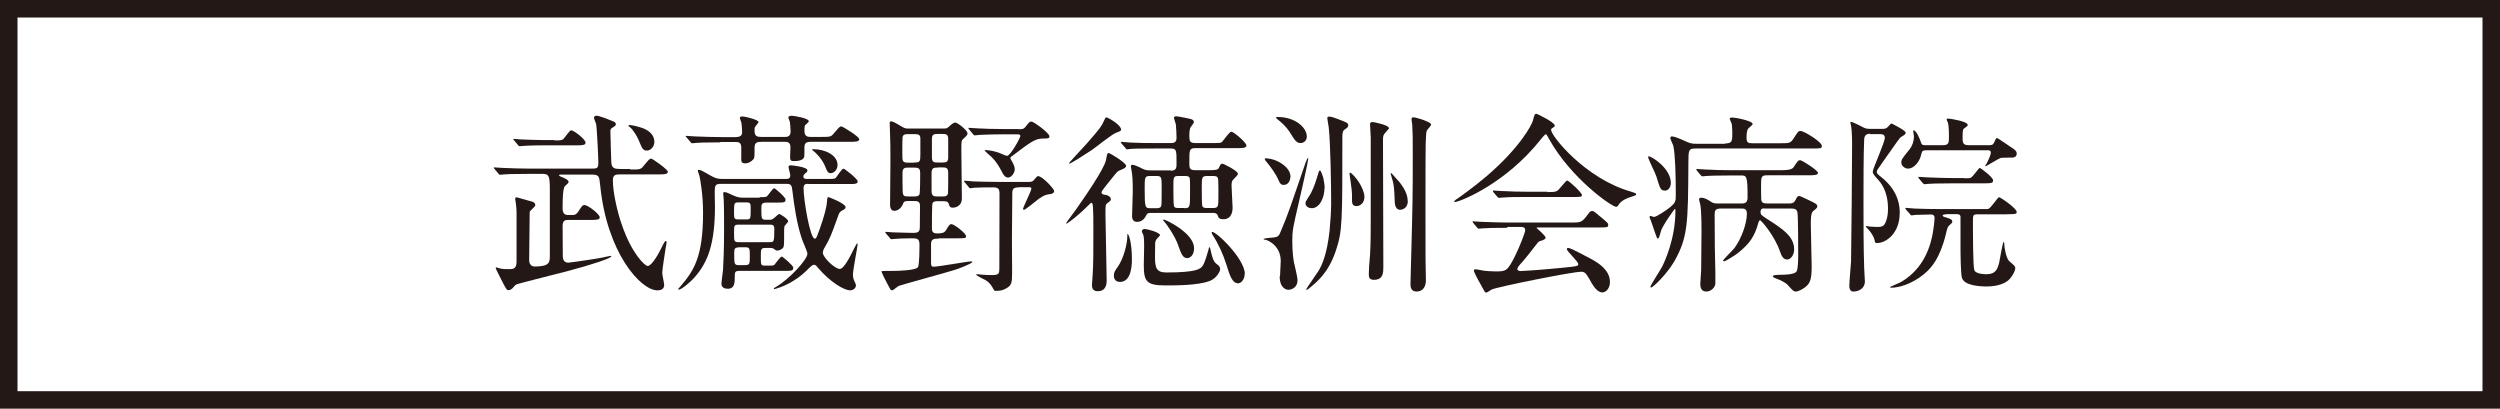 <?xml version="1.0" encoding="UTF-8"?>
<svg id="_レイヤー_2" data-name="レイヤー_2" xmlns="http://www.w3.org/2000/svg" width="142.77" height="23.34" viewBox="0 0 142.77 23.34">
  <defs>
    <style>
      .cls-1 {
        fill: #231815;
      }

      .cls-2 {
        fill: none;
        stroke: #231815;
        stroke-miterlimit: 10;
      }
    </style>
  </defs>
  <g id="txt">
    <g>
      <g>
        <path class="cls-1" d="M36,9.68c.54,0,.59,0,.75-.2.31-.37.34-.42.44-.42.08,0,.95.62.95.75,0,.15-.22.15-.59.15h-2.11c-.26,0-.44,0-.44.34,0,.67.25,1.79.5,2.5.56,1.66,1.32,2.39,1.49,2.39.23,0,.64-.73.76-.99.04-.1.22-.44.26-.44s.06.04.06.07c0,.07-.07.38-.07.43-.04.25-.18,1.14-.18,1.33,0,.11.11.58.11.68,0,.19-.11.31-.39.31-.96,0-2.88-2.16-3.26-5.96-.06-.6-.07-.65-.54-.65h-1.71c-.05,0-.1,0-.1.04s.02.05.23.13c.01.01.31.12.31.24,0,.08-.06.11-.2.24-.14.11-.14.95-.14,1.25,0,.15,0,.41.31.41h.22c.13,0,.24,0,.38-.22.21-.32.23-.35.34-.35.2,0,.87.52.87.7,0,.15-.21.15-.59.15h-1.18c-.18,0-.35,0-.35.35,0,.27.01,1.44.01,1.68,0,.11,0,.41.31.41.13,0,1.85-.26,1.95-.29.1-.02.42-.1.48-.1.02,0,.03.01.03.03,0,.1-1.02.45-2.45.83-.46.12-2.76.7-2.9.75-.13.04-.15.08-.31.26-.06.05-.13.09-.2.09-.11,0-.13-.04-.34-.44-.12-.24-.4-.78-.4-.81s.01-.05.04-.05.14.05.17.05c.2.05.29.05.58.05.17,0,.4,0,.4-.42v-2.87c0-.15-.02-.25-.04-.48-.01-.05-.04-.21-.04-.25,0-.08.06-.08.1-.08.02,0,.86.24.92.26.03.02.13.06.13.19,0,.08-.3.31-.32.38,0,.06-.03,2.73-.03,2.76,0,.2.11.36.31.36.87,0,.87-.25.87-.63v-3.83c0-.71-.07-.83-.39-.83h-.83c-.96,0-1.28.02-1.39.03-.03,0-.2.02-.23.02-.04,0-.07-.02-.1-.07l-.21-.25c-.04-.05-.05-.05-.05-.08s.02-.02.04-.02c.08,0,.42.03.48.03.54.02.99.04,1.51.04h3.5c.37,0,.44,0,.44-.35,0-.31-.08-1.9-.12-2.17-.01-.07-.13-.33-.13-.38,0-.08.08-.12.14-.12.15,0,.57.16.9.3.14.05.21.09.21.18s-.08.13-.19.2c-.11.07-.12.09-.12.22,0,.28.04,1.5.05,1.74.01.37.2.4.51.4h.57ZM31.68,8.02c.33,0,.43-.01.51-.1.08-.08.34-.48.43-.48.14,0,.82.51.82.71,0,.15-.21.15-.59.15h-1.78c-.77,0-1.12.03-1.16.03-.04,0-.2.02-.23.02-.04,0-.07-.02-.1-.07l-.21-.25s-.06-.06-.06-.08c0-.01.02-.02.04-.02.06,0,.3.03.35.03.33.02,1.09.04,1.41.04h.56ZM35.96,7.25s-.07-.04-.07-.07c0-.01,0-.04.08-.04.01,0,.24.02.59.13.18.05.81.25.81.85,0,.21-.18.48-.43.48-.22,0-.29-.18-.34-.3-.2-.47-.23-.55-.49-.9-.03-.04-.09-.1-.15-.15Z"/>
        <path class="cls-1" d="M46.16,10.5c-.13,0-.27,0-.27.24,0,.68.37,2.89.64,2.89.08,0,.12-.12.15-.2.1-.24.51-1.36.55-1.92.01-.22.02-.25.1-.25.01,0,.96.36.96.57,0,.09-.08.13-.17.18-.11.05-.18.11-.23.25-.44,1.23-.5,1.36-.77,1.83-.08.13-.13.24-.13.35,0,.25.68.92.97.92.24,0,.62-.77.78-1.1.01-.02.18-.36.21-.36.02,0,.03.03.03.04,0,.13-.27,1.46-.27,1.75,0,.07.01.2.07.34.08.17.1.21.1.27,0,.17-.17.28-.33.28-.35,0-1.14-.47-1.84-1.29-.07-.09-.13-.17-.22-.17-.08,0-.13.06-.18.09-.46.45-.56.55-1.02.84-.53.33-1.04.46-1.07.46s-.03-.02-.03-.03c0-.02.06-.06.1-.08.8-.46,1.82-1.58,1.82-1.91,0-.13-.28-.71-.32-.86-.29-.87-.43-1.84-.54-2.75-.03-.25-.05-.38-.32-.38h-3.76c-.17,0-.31.02-.34.21-.03.14,0,.89,0,1.06,0,2.13-.39,3.22-1.21,4.12-.19.21-.7.65-.85.65-.01,0-.04,0-.04-.03s.13-.14.15-.18c.73-.86,1.27-1.64,1.27-4.17,0-1.07-.17-1.97-.21-2.13-.01-.04-.09-.23-.09-.29,0-.02.02-.04.04-.04.11,0,.17.03.66.31.29.17.44.21.72.21h3.61c.15,0,.25-.03.25-.21,0-.07-.1-.41-.1-.48s.07-.09.11-.09c.09,0,.97.09.97.29,0,.07-.04.11-.09.14-.13.12-.14.13-.14.21,0,.12.09.14.21.14h1.18c.41,0,.42-.02.47-.08.07-.07.33-.51.43-.51.06,0,.81.58.81.73,0,.15-.18.15-.46.15h-2.34ZM41.15,8.13c-.97,0-1.27.02-1.39.03-.04.01-.2.02-.23.02-.04,0-.07-.02-.1-.07l-.21-.25c-.04-.05-.06-.05-.06-.08s.02-.02.04-.02c.08,0,.41.03.48.03.54.02.99.04,1.51.04h.79c.35,0,.4-.12.4-.31,0,0,0-.22-.04-.51-.01-.04-.09-.24-.09-.29,0-.06.12-.07.15-.07.15,0,.92.19.92.32,0,.03-.17.23-.2.28-.03.04-.03.14-.03.22,0,.31.14.35.4.35h1.33c.11,0,.33,0,.33-.31,0-.16-.03-.45-.04-.54-.01-.04-.09-.22-.09-.26,0-.07.11-.1.19-.1.09,0,.98.13.98.32,0,.04-.18.19-.21.22-.02.03-.04.08-.04.33,0,.34.22.34.37.34h.6c.48,0,.54,0,.7-.19.31-.36.34-.41.44-.41.07,0,1.02.58,1.02.73,0,.15-.22.15-.58.15h-2.18c-.14,0-.37,0-.37.29,0,.11,0,.55-.01.57-.08.22-.38.24-.62.24-.18,0-.19-.1-.19-.22,0-.09.02-.49.02-.57,0-.31-.2-.31-.33-.31h-1.31c-.24,0-.41.02-.41.33,0,.53,0,.59-.06.66-.12.14-.29.24-.46.24-.23,0-.24-.1-.24-.26,0-.11.01-.62,0-.71-.03-.24-.17-.25-.36-.25h-.85ZM43.37,11.26c.23,0,.33,0,.4-.03.09-.04.35-.48.44-.48.06,0,.65.51.65.64,0,.18-.06.18-.61.18h-.49c-.28,0-.28.13-.28.34,0,.57,0,.64.26.64h.18c.1,0,.17,0,.26-.08.06-.03.26-.25.32-.25s.51.29.51.41c0,.07-.21.25-.22.31-.03.19.02,1.04-.05,1.18-.07.12-.25.19-.35.19-.04,0-.07,0-.2-.1-.08-.05-.14-.05-.21-.05h-.27c-.26,0-.26.08-.26.47s0,.44.06.5c.04.04.08.04.36.04.31,0,.34-.02.37-.07.07-.07.32-.45.41-.45.04,0,.65.51.65.63,0,.19-.07.19-.6.19h-2.49c-.25,0-.25.1-.25.35,0,.31,0,.67-.4.67-.18,0-.36-.07-.36-.28,0-.12.08-.68.09-.79.02-.46.06-1.04.06-2.34,0-.31,0-1.25-.02-1.69,0-.05-.03-.3-.03-.34,0-.07.03-.08.08-.08.1,0,.25.08.54.21.24.11.43.11.54.11h.95ZM42.16,11.56c-.24,0-.24.05-.24.59,0,.31,0,.38.24.38h.47c.24,0,.24-.05.24-.59,0-.31,0-.38-.24-.38h-.47ZM42.18,12.83c-.26,0-.26.06-.26.46,0,.48,0,.54.26.54h1.77c.25,0,.27,0,.27-.79,0-.21-.14-.21-.26-.21h-1.78ZM42.18,14.13c-.25,0-.25.12-.25.35,0,.59,0,.66.26.66h.37c.26,0,.26-.09.26-.51s0-.51-.25-.51h-.4ZM46.45,8.52c.67,0,1.38.34,1.38.9,0,.28-.21.47-.39.47-.16,0-.21-.11-.31-.37-.18-.47-.62-.87-.69-.91-.03-.02-.07-.05-.06-.07,0-.02.04-.02.07-.02Z"/>
        <path class="cls-1" d="M53.58,13.63c-.21,0-.41,0-.41.3v1.03c0,.2.01.27.15.27.28,0,1.93-.3,2.11-.3.02,0,.1,0,.1.03,0,.09-.85.41-1.03.46-.5.16-3.08.86-3.18.91-.06.03-.31.25-.37.25-.08,0-.11-.06-.13-.11-.21-.37-.48-.9-.48-.98,0-.02.66-.02.75-.02.13,0,1.2-.02,1.33-.21.09-.11.09-1.12.09-1.31,0-.34-.17-.34-.45-.34-.47,0-.83.02-.92.03-.03,0-.2.02-.23.02-.04,0-.07-.02-.1-.08l-.21-.24c-.04-.06-.05-.07-.05-.08,0-.02.02-.02.04-.02.05,0,.33.02.4.03.13,0,.91.03,1.11.03.34,0,.43-.04.43-.36,0-.08.01-1.14.01-1.19,0-.27-.18-.27-.36-.27h-.27c-.21,0-.29.01-.34.16-.1.25-.3.4-.5.4-.24,0-.24-.29-.24-.35,0-.35.02-2.07.02-2.45,0-.89,0-.99-.03-1.84,0-.04-.01-.29-.01-.34,0-.08,0-.13.08-.13.12,0,.4.18.54.26.25.15.28.15.43.15h2.05c.17,0,.18-.02.33-.15.07-.07.21-.19.32-.19.12,0,.69.44.69.61,0,.1-.02.12-.27.35-.06.06-.08.08-.08.54,0,.41.03,2.4.03,2.85,0,.36-.29.51-.52.51-.17,0-.19-.09-.23-.22-.05-.15-.19-.15-.37-.15h-.24c-.11,0-.28,0-.32.13-.03.1-.03,1.23-.03,1.4,0,.15.01.31.29.31.24,0,.41-.01.52-.19.14-.25.2-.34.31-.34.14,0,.83.52.83.69,0,.12-.06.12-.57.12h-.97ZM52.2,9.28c.34,0,.36-.04.36-.47v-.89c0-.24-.11-.26-.36-.26h-.3c-.19,0-.33,0-.36.19-.01.09-.01.76-.01.91,0,.47,0,.53.37.53h.3ZM52.18,11.22c.13,0,.27,0,.33-.12.04-.11.04-1.04.04-1.2,0-.29-.09-.33-.37-.33h-.26c-.26,0-.38.01-.38.32s0,.75.01,1.02c.01.29.08.31.35.31h.29ZM53.57,9.57c-.24,0-.37.01-.37.31v1.03c0,.31.15.31.37.31h.21c.19,0,.33,0,.36-.2.01-.05.01-.77.01-1.16,0-.3-.15-.3-.37-.3h-.21ZM53.58,7.65c-.23,0-.36,0-.36.3v1.02c0,.31.12.31.36.31h.21c.23,0,.36,0,.36-.3v-1.03c0-.3-.13-.3-.36-.3h-.21ZM58.2,10.7c-.34,0-.39.09-.39.37,0,.36-.02,2.15-.02,2.55,0,.12.01,1.66.01,1.98,0,.53-.04.69-.29.84-.22.13-.33.17-.64.17-.08,0-.1-.02-.12-.07-.13-.24-.22-.38-.43-.52-.09-.05-.57-.28-.57-.33,0-.03.04-.03.08-.03.04,0,.26.03.31.03.15.01.33.02.48.02.45,0,.44-.1.45-.36,0-.25.01-3.78.01-4.31,0-.19-.04-.34-.33-.34-.32,0-.84,0-1.11.02-.03.01-.2.03-.23.03-.04,0-.07-.03-.1-.08l-.21-.25s-.05-.06-.05-.07c0-.02.02-.03.04-.03.07,0,.41.03.48.04.32.01.88.03,1.51.03h1.66c.2,0,.24-.03.33-.14.14-.16.15-.19.22-.19.23,0,.91.72.91.85,0,.11-.1.15-.18.17-.27.03-.34.04-.69.27-.14.1-.76.63-.85.63-.04,0-.06-.02-.06-.04,0-.1.48-1.04.48-1.17,0-.08-.09-.08-.15-.08h-.57ZM58.17,7.38c.2,0,.29-.01.37-.11.24-.3.26-.33.36-.33.13,0,1.03.66,1.03.84,0,.13-.08.13-.33.13-.48,0-.69.16-1.8,1-.06.03-.1.07-.1.13,0,.04.13.23.15.28.04.08.1.22.1.34,0,.23-.2.48-.38.48-.17,0-.29-.18-.36-.34-.17-.32-.3-.55-.58-.83-.07-.05-.4-.36-.4-.37,0-.03.04-.03.07-.03.09,0,.41.04.68.13.11.03.45.2.53.2.2,0,.76-1.04.76-1.13,0-.09-.07-.1-.2-.1h-.79c-.31,0-.86.01-1.3.03-.03,0-.3.03-.32.03-.04,0-.07-.03-.1-.08l-.21-.25s-.05-.06-.05-.08.02-.02.04-.02c.07,0,.41.03.48.03.32.02.89.04,1.51.04h.84Z"/>
        <path class="cls-1" d="M63.1,11.12c.24.04.34.16.34.26,0,.08-.06.11-.21.23-.1.08-.1.13-.1.63,0,.54.07,3.18.07,3.77,0,.14,0,.62-.51.62-.32,0-.33-.24-.33-.36,0-.07.02-.32.04-.59.04-.61.04-1.3.04-2.56,0-1.34-.02-1.54-.11-1.54-.03,0-.04.02-.24.21-.55.55-1.13.98-1.19.98-.02,0-.02-.01-.02-.02,0-.02.44-.61.52-.72.56-.79,1.67-2.4,1.76-2.89.07-.37.07-.4.17-.4.04,0,.98.55.98.73,0,.1-.12.15-.18.18-.26.11-.27.11-.35.19-.11.11-.54.68-.65.8-.14.18-.25.32-.22.38.02.07.12.1.19.11ZM64.03,7.38c0,.09-.06.12-.29.2-.25.09-1.18.85-1.38.98-.45.3-1.2.78-1.28.78-.01,0-.03,0-.03-.02,0-.04.87-.95,1.02-1.13.79-.9.85-1.01.95-1.24q.11-.25.15-.25c.1,0,.85.43.85.69ZM64.64,14.78c0,.28,0,1.32-.68,1.32-.24,0-.35-.16-.35-.36s.08-.3.22-.5c.32-.44.55-1.29.55-1.77,0-.07,0-.11.01-.11.07-.02.25.51.25,1.42ZM66.86,9.75c.33,0,.33-.19.33-.42,0-.77,0-.85-.35-.85h-.85c-.97,0-1.29.01-1.39.02-.04,0-.21.03-.24.03s-.06-.03-.09-.08l-.22-.25s-.04-.05-.04-.07c0-.02.01-.03.03-.03.08,0,.42.04.5.04.54.03.99.03,1.51.03h.8c.14,0,.34,0,.34-.3,0-.19-.02-.58-.04-.77-.01-.07-.11-.32-.11-.37,0-.04.04-.09.13-.09s.8.14.87.17c.08.03.14.08.14.16,0,.07-.19.29-.21.34-.02.07-.05.18-.05.45,0,.3.03.41.35.41h.94c.46,0,.52,0,.6-.09.08-.09.4-.56.51-.56.13,0,.86.62.86.79,0,.15-.23.15-.58.15h-2.32c-.36,0-.36.08-.36.81,0,.32,0,.45.34.45h.76c.41,0,.54-.02.59-.14.1-.21.11-.23.2-.23.07,0,.88.41.88.56,0,.08-.02.1-.23.31-.07.07-.13.14-.13.36,0,.2.06,1.09.06,1.28,0,.24-.07.66-.53.66-.24,0-.28-.09-.32-.22-.05-.14-.2-.14-.27-.14h-3.54c-.09,0-.21,0-.25.1-.08.15-.21.41-.54.41-.19,0-.29-.1-.29-.34,0-.22.04-1.19.04-1.39,0-.64-.02-.96-.07-1.19,0-.03-.04-.22-.04-.25,0-.04.02-.09.09-.09.11,0,.44.15.56.22.19.09.26.1.5.1h1.16ZM66.24,13.45s-.17.18-.19.21c-.04.05-.08.16-.08.22,0,.26-.01.76-.01.8,0,.63.09.88.65.88,1.76,0,1.95-.21,2.07-.38.13-.18.27-.7.32-.87.01-.02.04-.2.07-.2.03,0,.06.15.07.19.13.62.24.69.32.76.17.13.22.18.22.31,0,.14-.21.52-.58.67-.67.26-1.92.26-2.55.26-1.09,0-1.23-.24-1.23-1.18,0-.18.02-.92.02-1.08,0-.14,0-.54-.06-.65-.02-.04-.07-.14-.07-.18,0-.09.09-.15.2-.13.13.01.84.19.84.36ZM66.04,11.89c.07,0,.22,0,.26-.1.04-.09.04-.1.04-1.06,0-.62,0-.68-.31-.68h-.35c-.31,0-.31.07-.31.75,0,1.07.03,1.09.33,1.09h.33ZM68.19,14.18c0,.39-.22.56-.39.56-.26,0-.35-.26-.52-.74-.18-.53-.69-1.25-.82-1.38-.06-.04-.03-.07-.01-.08.07-.03,1.74.76,1.74,1.63ZM67.65,11.89c.31,0,.31-.08.31-.85,0-.15.01-.77-.02-.87-.03-.12-.19-.12-.29-.12h-.34c-.3,0-.3.06-.3.59,0,.18,0,1.02.03,1.12.03.12.18.12.27.12h.33ZM68.95,10.05c-.32,0-.32.07-.32.69,0,.17,0,.94.03,1.02.04.12.18.12.3.12h.29c.33,0,.33-.07.33-.67,0-.16.01-.95-.03-1.04-.04-.12-.19-.12-.31-.12h-.29ZM71.08,15.64c0,.33-.21.54-.37.54-.34,0-.48-.45-.67-1.06-.18-.58-.47-1.22-.8-1.72-.05-.08-.05-.14-.03-.15.17-.11,1.88,1.52,1.88,2.39Z"/>
        <path class="cls-1" d="M73.1,15.78c0-.14.04-.74.04-.87,0-.74-.51-1.09-.81-1.2-.03-.01-.17-.03-.17-.05,0-.03.02-.04.26-.07.55-.04.59-.05.71-.35.46-1.09.53-1.34,1.3-3.58.03-.11.22-.65.27-.65.01,0,.01.02.01.04,0,.19-.44,2.08-.53,2.48-.34,1.46-.38,1.63-.38,2.21,0,.73.07,1.07.09,1.22.03.15.21.87.21,1.02,0,.54-.48.57-.51.57-.13,0-.51-.08-.51-.78ZM73.69,10.1c0,.24-.14.46-.38.46-.13,0-.21-.05-.31-.3-.13-.31-.43-.73-.69-1.04-.08-.09-.08-.1-.08-.13,0-.05.04-.05.07-.05.07,0,.41.05.57.13.08.03.83.35.83.94ZM74.27,8.17c-.23,0-.34-.18-.55-.52-.06-.1-.25-.43-.72-.8-.05-.04-.13-.11-.13-.13,0-.03.06-.04.08-.04,1.03,0,1.68.61,1.68,1.12,0,.15-.07.27-.21.34-.06.02-.11.03-.15.03ZM75.64,10.73c0,.54-.27,1.16-.73,1.16-.15,0-.36-.08-.36-.3,0-.1.28-.48.32-.57.17-.32.3-.74.43-1.17.03-.1.04-.11.09-.11s.15.33.18.41c.04.2.08.45.08.58ZM76.98,7.2c0,.07-.02.08-.22.22-.07.05-.1.18-.1.38,0,4.93,0,5.4-.37,6.51-.42,1.26-1.07,1.79-1.57,2.19-.02.02-.07.05-.1.05-.02,0-.03-.01-.03-.02,0-.04.63-.93.72-1.08.17-.29.47-.89.62-2.28.04-.48.09-1.07.09-1.55,0-1.05-.04-3.45-.14-4.36-.01-.08-.08-.43-.08-.51,0-.06.02-.09.1-.09.06,0,.14,0,.48.13.48.19.62.21.62.38ZM77.92,11.25c0,.32-.23.52-.45.52-.24,0-.26-.17-.26-.34,0-.27.02-.36-.07-1-.02-.14-.07-.45-.07-.51,0-.03,0-.06.03-.06.09,0,.4.37.52.57.14.22.3.56.3.81ZM79.33,7.33s-.17.2-.2.23c-.14.15-.15.21-.15.46,0,1.13.02,6.17.02,7.21,0,.33,0,.75-.54.75-.27,0-.29-.16-.29-.31,0-.21.02-.62.07-1.12.04-.63.04-1.39.04-2.1v-4.58c0-.12-.04-.66-.04-.79,0-.09.08-.11.13-.11.12,0,.38.08.44.09.13.03.52.14.52.28ZM80.4,11.47c0,.41-.3.51-.45.51-.28,0-.3-.38-.3-.48-.03-.74-.04-.98-.17-1.36-.02-.08-.07-.22-.07-.24s.04-.02.09.03c.07.08.36.4.42.47.3.38.47.73.47,1.08ZM81.73,7.11c0,.07-.23.3-.25.35-.07.19-.07,1.21-.07,1.74,0,.89-.01,4.81,0,5.6,0,.2.02,1.06.02,1.22,0,.35-.18.63-.53.63s-.35-.3-.35-.45c0-.24.04-1.32.04-1.54.08-3.03.09-3.37.09-5.75,0-1.12,0-1.24-.03-1.8-.01-.04-.04-.26-.04-.31,0-.08.04-.1.11-.1.1,0,.37.09.48.12.19.07.53.19.53.3Z"/>
        <path class="cls-1" d="M83.05,11.5s.03-.07.17-.15c.08-.05.98-.69,1.69-1.3,1.88-1.61,2.57-2.92,2.63-3.16.09-.34.09-.39.22-.39.01,0,1.03.48,1.03.67,0,.05-.02.07-.13.14-.07.03-.08.07-.08.11,0,.34,1.95,2.78,4.55,3.52q.31.09.31.14c0,.07-.03.08-.31.17-.14.04-.54.18-.7.45-.04.08-.08.11-.14.11-.24,0-2.58-1.62-3.83-3.88-.12-.23-.14-.26-.19-.26s-.22.22-.31.33c-1.95,2.44-4.42,3.45-4.82,3.53-.03,0-.1.02-.1-.03ZM86.07,13.01c-.81,0-1.09.01-1.39.03-.03,0-.2.02-.23.02-.04,0-.06-.02-.1-.07l-.21-.25s-.05-.07-.05-.08c0-.02.02-.02.04-.02.08,0,.42.03.48.03.54.02,1.12.04,1.51.04h3.63c.46,0,.58,0,.85-.36.17-.23.21-.3.31-.3.09,0,.12.02.37.23.56.46.56.47.56.57,0,.14-.06.14-.57.14h-3.37c-.11,0-.15,0-.15.03,0,0,.52.44.52.56q0,.1-.33.19c-.09.03-.11.07-.39.43-.23.31-.68.85-.75.91-.04.06-.15.17-.15.26s.15.11.2.11c.14,0,1.18-.07,2.4-.19.79-.08.88-.09.88-.2,0-.17-.65-.73-.65-.86,0-.06.04-.07.08-.07.17,0,1.25.61,1.4.68.3.18.98.57.98,1.27,0,.35-.22.59-.43.59-.32,0-.55-.41-.75-.77-.21-.38-.31-.41-.46-.41-.51,0-4.73.85-5.1,1.01-.06.02-.26.18-.32.18-.03,0-.09-.02-.11-.08-.22-.38-.6-1.07-.6-1.17,0-.08.05-.08.09-.08.08,0,.42.07.48.08.15.02.46.04.65.04.62,0,.69,0,1.14-.9.26-.53.57-1.32.57-1.45,0-.19-.14-.19-.33-.19h-.69ZM88.36,10.97c.54,0,.56-.02.78-.29.18-.21.31-.37.36-.37.1,0,.84.7.84.82s-.05.12-.58.12h-2.53c-.67,0-.99,0-1.4.03-.03,0-.2.02-.23.02s-.05-.02-.1-.07l-.21-.25s-.04-.05-.04-.08c0-.01.01-.02.03-.02.08,0,.42.03.48.03.54.03,1.07.04,1.51.04h1.09Z"/>
        <path class="cls-1" d="M95.07,10.88c-.23,0-.26-.08-.48-.81-.05-.18-.47-.98-.47-1.11,0-.02.01-.03.03-.03.2,0,1.27.7,1.27,1.52,0,.26-.17.44-.34.44ZM98.52,8.19c.39,0,.41-.12.41-.6,0-.14-.02-.44-.03-.51-.01-.04-.12-.26-.12-.3,0-.07.13-.07.14-.07.18,0,1.17.19,1.17.37,0,.04-.1.13-.24.25-.1.08-.11.42-.11.53,0,.3.11.32.34.32h1.62c.52,0,.55,0,.76-.32.22-.35.24-.38.37-.38.19,0,1.21.62,1.21.85,0,.15-.05.15-.58.15h-6.62c-.41,0-.42.08-.42.85-.02,3.39-.02,4.21-.8,5.59-.43.74-1.22,1.5-1.33,1.5-.01,0-.04-.01-.04-.04,0-.09.58-.97.67-1.15.13-.26.76-1.57.76-3.2,0-.04,0-.1-.03-.1s-.75,1.02-.8,1.28c-.07.25-.1.41-.18.41-.04,0-.05-.04-.18-.4-.06-.17-.18-.56-.23-.67-.01-.03-.06-.13-.06-.15,0-.03.02-.07.06-.07.02,0,.15.06.19.06.15,0,.7-.38.92-.55.33-.28.33-.35.33-.75,0-1.1-.03-2.24-.14-2.76-.02-.08-.17-.37-.17-.44s.03-.1.09-.1c.21,0,.78.28.85.31.24.11.4.11.53.11h1.68ZM100.76,11.9c-.08,0-.22,0-.22.21,0,.14.04.18.4.41.86.55,1.52.98,1.52,1.72,0,.31-.18.58-.41.58-.18,0-.3-.16-.4-.46-.31-.92-1.08-1.78-1.13-1.78-.07,0-.09.1-.1.13-.21.77-.48,1.19-1.17,1.74-.09.07-.68.47-.79.47-.01,0-.06,0-.06-.03,0-.07.55-.59.64-.71.39-.52.72-1.39.72-1.98,0-.29-.17-.29-.3-.29h-1.2c-.32,0-.34.14-.34.34v.11c0,.24.01,1.52.01,1.76,0,.2.03,1.18.03,1.4v.69c-.02.21-.25.44-.52.44-.34,0-.34-.34-.34-.44,0-.13.05-.7.05-.81.01-.57.02-2.25.02-2.31s0-1.06-.07-1.41c-.01-.04-.07-.25-.07-.3,0-.08.09-.09.13-.09.19,0,.4.13.55.23.01.01.13.1.32.1h1.46c.31,0,.31-.23.31-.38,0-1.22-.06-1.22-.39-1.22h-.56c-.97,0-1.29.02-1.4.03-.03,0-.2.02-.23.02s-.06-.02-.1-.07l-.21-.25q-.04-.06-.04-.08s.01-.02.03-.02c.08,0,.42.03.48.03.54.03,1,.04,1.52.04h2.75c.29,0,.65,0,.77-.16.24-.36.26-.41.39-.41.1,0,1.01.58,1.01.72,0,.14-.23.14-.59.14h-2.3c-.36,0-.36.09-.36.62,0,.08,0,.74.01.77.02.17.12.22.34.22h1.22c.2,0,.3-.01.41-.22.04-.1.1-.21.2-.21.06,0,.51.23.61.27.27.13.42.2.42.31,0,.08,0,.1-.25.3-.12.1-.12.54-.12.74,0,.37.05,2.02.05,2.37,0,.75-.07.99-.38,1.23-.13.1-.39.24-.52.24-.12,0-.17-.04-.47-.38-.13-.14-.47-.3-.65-.36-.06-.02-.2-.08-.2-.13,0-.07.15-.08.47-.09.13,0,.76,0,.88-.18.1-.13.1-.77.1-.97,0-.36,0-2.1-.04-2.39-.03-.23-.21-.24-.34-.24h-1.56Z"/>
        <path class="cls-1" d="M106.8,7.64c-.09,0-.32,0-.34.3-.04.85-.04,2.56-.04,3.53,0,1.13,0,2.75.04,3.83,0,.12.04.66.04.77,0,.41-.36.58-.66.58-.19,0-.23-.19-.23-.32,0-.23.09-1.2.1-1.4.02-.93.06-5.73.06-6.71,0-.53-.04-.99-.06-1.03,0-.03-.04-.17-.04-.19s.01-.04.03-.04c.13,0,.69.31.74.33.15.07.26.07.35.07h.65c.15,0,.25,0,.35-.09.03-.03.19-.22.23-.22.01,0,.81.4.81.52,0,.1-.09.15-.26.25-.07.03-.21.24-1.04,1.42-.32.45-.35.5-.35.57,0,.1.04.13.25.3,1.06.83,1.06,1.79,1.06,2.04,0,1.21-.81,1.73-1.29,1.73-.11,0-.12-.02-.14-.14-.04-.24-.25-.52-.39-.67-.02-.02-.12-.12-.12-.14,0-.01.01-.02.03-.02.01,0,.06.01.09.01.08.03.52.04.55.04.15,0,.31-.01.4-.15.08-.11.2-.4.2-.89,0-1.04-.43-1.52-.63-1.73-.22-.24-.24-.3-.24-.4,0-.14.69-1.67.69-1.92,0-.21-.18-.21-.27-.21h-.56ZM111.17,12.24c-.18,0-.23.02-.23.08,0,.04.13.09.24.11.23.08.31.11.31.23,0,.06-.01.07-.19.23-.08.09-.09.12-.18.5-.35,1.41-.85,1.89-1.05,2.09-.54.53-1.39.95-2.07.95-.03,0-.07-.02-.07-.04,0-.01.56-.24.66-.3,1.32-.79,1.66-2.08,1.79-2.79.06-.34.1-.73.1-.84,0-.21-.14-.21-.21-.21-.02,0-.62.01-.87.02-.04.01-.2.03-.23.03-.04,0-.07-.03-.1-.08l-.22-.25s-.04-.05-.04-.07c0-.02.02-.03.04-.03.08,0,.41.04.48.04.54.02.99.03,1.51.03h2.34c.29,0,.32,0,.37-.01.14-.04.54-.67.61-.67s1.01.63,1.01.85c0,.11-.09.11-.3.12-.12.01-.58.01-.74.01h-1.2c-.26,0-.26.05-.26.44,0,.48,0,2.55.08,2.75.09.23.63.23.68.23.56,0,.64-.3.74-.67.04-.19.2-1.17.25-1.17.02,0,.04.03.04.11,0,.22.11.79.26.96.04.04.25.23.3.27.04.06.07.11.07.15,0,.12-.11.39-.34.64-.34.36-1,.41-1.29.41-.48,0-1.3-.07-1.42-.5-.07-.25-.08-1.38-.08-1.76v-1.73c-.02-.13-.12-.14-.24-.14h-.58ZM109.95,8.59c-.17,0-.19.05-.24.26-.1.43-.44.78-.74.78-.21,0-.39-.18-.39-.34,0-.18.04-.23.47-.76.14-.17.25-.45.25-.74,0-.06-.04-.26-.04-.31,0-.02.01-.04.02-.04.15,0,.36.48.43.71.04.14.14.14.23.14h1.01c.35,0,.35-.14.35-.51,0-.09,0-.57-.06-.78-.01-.02-.07-.14-.07-.18,0-.05.04-.05.08-.05.11,0,1.12.16,1.12.36,0,.06-.01.07-.17.18-.12.08-.12.13-.12.63,0,.27.09.35.35.35h1.17c.13,0,.22,0,.3-.2.09-.21.12-.21.15-.21.04,0,.79.53.95.63.09.07.17.13.17.26,0,.22-.21.23-.27.23-.1,0-.59,0-.65.02-.14.05-.81.47-.85.47-.02,0-.03-.01-.03-.03s.07-.1.08-.12c.08-.15.24-.48.24-.62,0-.14-.12-.14-.17-.14h-3.59ZM112.18,10.18c.23,0,.3,0,.35-.02.12-.03.47-.57.53-.57s.76.54.76.7c0,.18-.07.18-.68.18h-1.61c-.97,0-1.29.02-1.4.03-.03,0-.2.02-.23.02s-.05-.02-.1-.07l-.21-.25q-.04-.05-.04-.08s.01-.02.03-.02c.08,0,.42.03.48.03.54.02,1,.04,1.52.04h.59Z"/>
      </g>
      <rect class="cls-2" x=".5" y=".5" width="141.77" height="22.34"/>
    </g>
  </g>
</svg>